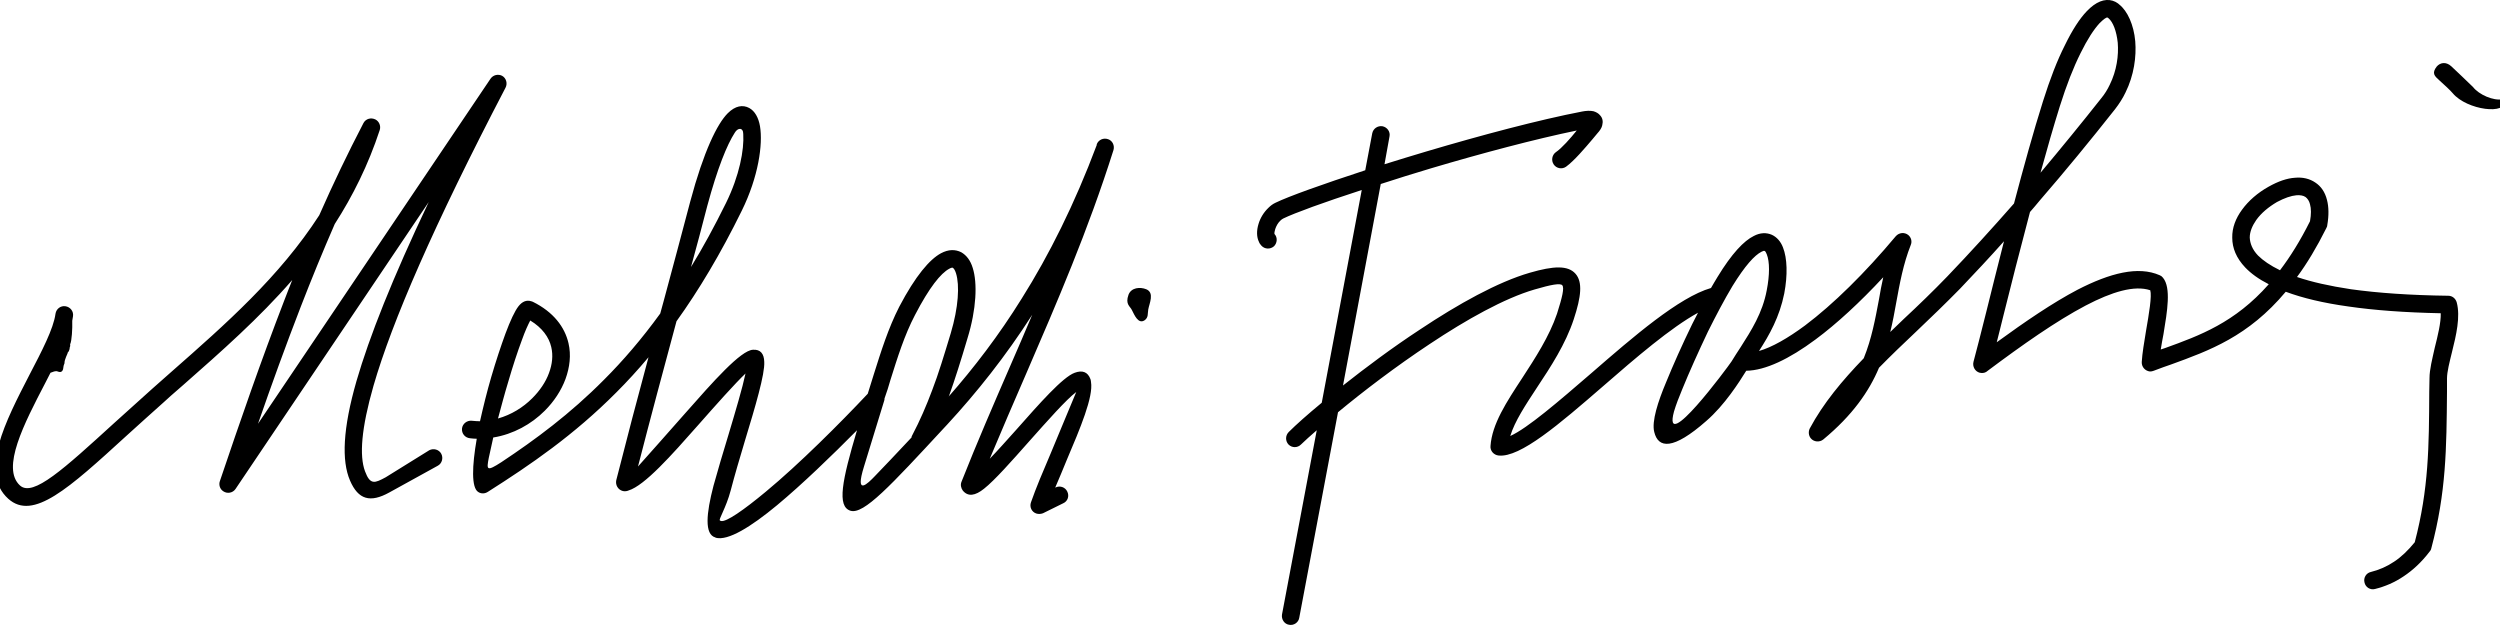 <?xml version="1.0" encoding="UTF-8"?>
<!DOCTYPE svg PUBLIC "-//W3C//DTD SVG 1.1//EN" "http://www.w3.org/Graphics/SVG/1.1/DTD/svg11.dtd">
<!-- Creator: CorelDRAW X8 -->
<svg xmlns="http://www.w3.org/2000/svg" xml:space="preserve" width="100mm" height="25mm" version="1.1" style="shape-rendering:geometricPrecision; text-rendering:geometricPrecision; image-rendering:optimizeQuality; fill-rule:evenodd; clip-rule:evenodd"
viewBox="0 0 10000 2500"
 xmlns:xlink="http://www.w3.org/1999/xlink">
 <defs>
  <style type="text/css">
   <![CDATA[
    .fil0 {fill:black;fill-rule:nonzero}
   ]]>
  </style>
 </defs>
 <g id="__x0023_Layer_x0020_1">
  <path class="fil0" d="M1717 1801c17,-9 39,-3 48,14 9,17 3,39 -14,48l-194 107c-76,42 -124,29 -157,-48 -34,-79 -29,-207 26,-398 51,-176 144,-411 289,-716l-773 1148c-11,16 -33,20 -49,9 -14,-9 -19,-27 -13,-42 80,-237 164,-480 257,-721 11,-28 21,-55 32,-82 -133,153 -284,286 -435,419 -36,31 -71,62 -78,69 -50,44 -102,92 -150,135 -232,212 -374,341 -473,252 -117,-106 -11,-310 85,-496 49,-94 96,-184 104,-244 3,-20 21,-33 40,-30 19,3 33,20 30,40 -1,6 -2,12 -3,18 1,33 -2,80 -8,93 -2,2 2,7 -2,13 0,0 0,14 -8,21 1,3 -14,28 -13,43 0,1 -4,9 -4,13 -1,15 -6,27 -23,20 -9,-4 -20,2 -29,5 -7,13 -14,27 -21,41 -85,163 -177,341 -101,410 52,47 175,-66 378,-251 45,-40 93,-84 151,-136 45,-40 62,-55 78,-69 216,-190 431,-379 590,-625 55,-125 114,-248 177,-369 9,-17 30,-23 48,-14 15,8 22,26 17,42 -46,140 -108,264 -180,376 -48,110 -93,220 -136,331 -60,155 -117,312 -171,468l930 -1380 0 0c10,-15 30,-20 46,-12 17,9 23,31 14,48 -288,552 -454,936 -528,1192 -49,171 -57,280 -34,342 21,57 40,47 83,24l174 -108zm8293 -1404c-36,7 -94,-18 -118,-49 -2,-3 -84,-80 -87,-83 -22,-20 -45,-14 -58,1 -21,27 -9,38 10,55 20,18 44,40 54,52 57,68 219,88 207,29 0,-1 -6,-6 -8,-5zm-5417 841c-3,18 1,30 -13,42 -27,20 -43,-22 -52,-39 -7,-16 -28,-23 -14,-62 11,-29 46,-32 71,-22 34,14 12,57 8,81zm2370 150c42,-66 87,-136 104,-227 12,-62 12,-114 0,-144 -6,-14 -8,-17 -21,-10 -28,14 -66,56 -116,137 -33,55 -66,118 -98,182 -38,80 -75,162 -103,231 -13,31 -25,62 -33,89 -48,178 214,-176 230,-200 12,-20 24,-38 37,-58zm22 95l0 0c-28,45 -86,137 -160,201 -133,117 -192,110 -208,44 -11,-42 15,-122 47,-198 28,-69 65,-152 105,-234 8,-15 15,-30 23,-45 -108,59 -249,180 -381,295 -172,149 -331,286 -417,276 -19,-2 -34,-19 -32,-38 6,-88 64,-176 127,-272 52,-80 108,-166 139,-257 21,-66 30,-104 21,-114 -8,-9 -43,-3 -111,17 -120,35 -272,120 -419,218 -136,90 -267,190 -367,273l-155 822c-3,19 -22,32 -41,28 -19,-3 -31,-22 -28,-41l139 -737c-26,22 -47,42 -63,57 -14,14 -36,14 -50,0 -13,-14 -13,-36 1,-50 29,-29 75,-70 132,-117l160 -851c-151,49 -269,92 -314,114 -4,2 -8,5 -11,8 -10,9 -17,22 -21,34 -3,9 -4,17 -3,20 13,14 11,36 -2,49 -15,13 -37,12 -50,-2 -4,-5 -8,-9 -10,-15 -10,-20 -10,-46 -2,-72 7,-24 21,-47 40,-65 8,-8 17,-15 28,-20 51,-25 188,-74 359,-130l28 -148c4,-19 22,-31 41,-28 19,4 32,22 28,41l-20 111c54,-17 110,-34 167,-51 219,-65 452,-127 624,-160 15,-3 32,-4 45,-1 10,3 20,8 27,17 9,10 12,23 8,39 -2,10 -9,21 -20,33 -6,7 -12,15 -20,24 -29,34 -72,85 -105,109 -16,11 -38,7 -49,-9 -11,-16 -7,-38 8,-49 24,-16 59,-56 84,-87 -165,34 -380,91 -582,151 -70,21 -138,42 -202,63l-151 806c91,-72 198,-152 308,-224 153,-102 311,-190 439,-227 96,-28 153,-30 183,4 29,33 23,91 -7,182 -33,100 -92,190 -147,273 -46,70 -89,135 -107,194 69,-31 193,-138 324,-251 169,-147 351,-304 479,-341 9,-15 17,-30 26,-44 57,-94 106,-145 145,-164 26,-14 51,-14 72,-5 20,9 36,27 45,51 17,43 19,110 5,184 -19,94 -59,165 -101,230 52,-15 115,-51 184,-102 113,-85 240,-210 363,-357 13,-15 35,-17 50,-5 12,10 16,26 10,40l0 0c-30,76 -44,153 -58,230 -7,39 -14,78 -24,118 18,-17 36,-35 54,-52 59,-55 118,-112 174,-170 91,-95 180,-193 267,-292 38,-144 78,-289 116,-409 28,-89 57,-164 87,-223 30,-62 60,-108 88,-137 36,-38 72,-52 104,-42 3,1 6,3 10,4 5,3 11,6 16,11 33,26 58,81 64,147 5,62 -5,136 -39,205 -11,23 -25,45 -42,67 -98,124 -198,246 -301,365 -13,16 -26,31 -39,46 -40,151 -78,300 -107,417 -10,39 -18,74 -26,104 114,-83 224,-158 323,-210 130,-67 243,-96 329,-58 5,2 9,5 12,9l1 1c33,40 17,134 2,225 -4,21 -8,42 -11,62l18 -6c138,-50 278,-101 414,-255 -41,-21 -71,-43 -94,-67 -36,-38 -52,-78 -52,-119 -1,-40 14,-78 39,-112 26,-36 63,-68 106,-92 39,-22 74,-34 106,-36 31,-3 59,4 81,19 23,15 39,38 47,70 7,27 8,61 1,101 0,4 -2,8 -4,12 -38,76 -77,141 -117,195 59,20 130,36 216,49 108,15 237,24 389,26 17,0 30,12 34,27 15,57 -2,130 -19,198 -10,41 -20,79 -20,106l0 53c-2,226 -3,402 -63,627 -1,5 -4,10 -7,13 -32,42 -67,74 -103,98 -37,25 -75,41 -115,51 -19,5 -38,-7 -42,-26 -5,-19 7,-38 25,-42 32,-8 63,-21 93,-41 29,-19 56,-45 83,-78 56,-213 57,-384 58,-602l1 -54c0,-35 11,-77 21,-122 12,-48 25,-100 24,-138 -144,-3 -266,-12 -369,-27 -101,-14 -184,-34 -251,-59 -150,179 -305,235 -459,291 -20,7 -41,14 -69,25l0 0c-5,2 -10,3 -15,3 -19,-2 -34,-18 -33,-38 2,-36 10,-80 17,-124 12,-69 24,-140 17,-163 -63,-21 -153,6 -258,61 -118,62 -253,157 -392,261 -8,8 -20,11 -32,8 -19,-5 -30,-25 -25,-44 11,-41 29,-111 51,-199 20,-82 45,-180 71,-283 -57,64 -116,127 -176,190 -58,59 -117,116 -176,172 -51,48 -101,96 -148,144 -40,95 -106,190 -223,287 -15,12 -38,10 -50,-5 -9,-11 -10,-27 -4,-39l0 0c54,-101 130,-192 216,-281 32,-79 46,-157 61,-236 5,-29 10,-58 17,-88 -93,100 -186,186 -271,249 -105,78 -201,124 -277,125zm1177 -792c83,-99 164,-198 243,-298 14,-17 25,-35 34,-54 28,-57 36,-117 32,-168 -5,-47 -19,-83 -37,-98 -1,-1 -3,-2 -4,-3 -5,-1 -16,7 -32,23 -23,25 -49,65 -76,120 -28,56 -56,127 -83,213 -25,80 -51,170 -77,265zm958 390c41,-54 81,-118 120,-196 5,-28 5,-50 0,-68 -3,-13 -10,-23 -18,-29 -9,-6 -21,-8 -36,-7 -22,2 -48,11 -78,27 -34,20 -63,44 -83,72 -16,23 -26,47 -26,70 1,23 10,48 33,72 20,20 49,40 88,59zm-5474 669c0,-3 1,-6 3,-9 31,-59 56,-117 80,-181 25,-65 47,-138 74,-227 31,-104 36,-192 21,-240 -4,-12 -8,-19 -13,-22 -2,-1 -7,0 -14,4 -34,18 -80,75 -137,185 -42,80 -70,170 -98,259 -7,25 -15,50 -24,75 0,3 0,5 -1,8l0 0c-35,114 -62,202 -81,264 -38,122 16,67 43,39 36,-37 85,-89 147,-155zm-175 -175c8,-25 16,-51 24,-77 29,-92 58,-185 102,-271 65,-124 122,-190 167,-214 30,-16 57,-16 81,-4 21,12 37,33 46,63 19,60 15,164 -21,281 -27,91 -50,164 -74,231l-2 3c102,-116 201,-245 293,-393 110,-175 211,-377 300,-614l0 -3c7,-18 27,-27 46,-20 17,6 26,25 21,43l0 0c-102,323 -226,609 -349,894 -49,113 -98,226 -146,341 32,-33 69,-75 106,-116 92,-104 186,-211 234,-228 30,-11 52,-4 63,26 1,4 2,8 2,11 10,59 -43,185 -97,312 -15,37 -31,75 -46,110l1 0c18,-9 39,-1 47,16 9,18 2,39 -16,47l-81 40 0 0c-8,3 -18,4 -27,1 -18,-6 -28,-26 -21,-45 19,-55 49,-126 79,-196 44,-107 89,-213 102,-245 -40,30 -115,115 -188,197 -70,79 -138,156 -181,190 -35,28 -64,33 -85,7l0 0c-7,-10 -10,-23 -5,-35 62,-157 128,-309 194,-461 30,-69 60,-138 89,-207 -107,167 -222,311 -340,439l-14 15c-213,230 -320,346 -373,330 -55,-17 -34,-120 26,-322 -101,102 -219,216 -320,300 -105,87 -196,143 -245,130l-1 -1c-45,-12 -37,-96 -8,-207 17,-62 38,-132 59,-201 29,-97 57,-191 69,-248 -42,40 -116,123 -190,207 -106,120 -213,241 -278,261 -7,3 -15,4 -23,2 -19,-5 -30,-24 -26,-43 42,-166 85,-329 129,-492 -42,50 -85,97 -128,140 -171,172 -344,290 -514,398 -12,8 -27,9 -39,1 -28,-17 -25,-104 -6,-213 -9,0 -18,-1 -27,-2 -20,-2 -34,-19 -32,-39 2,-19 20,-33 39,-31 11,1 22,2 33,2 13,-58 28,-119 45,-177 19,-65 39,-125 57,-174 19,-51 37,-90 52,-109 15,-19 32,-26 51,-20 2,1 4,1 6,2 83,41 128,101 143,166 11,47 5,96 -12,143 -17,46 -46,90 -83,127 -54,54 -126,94 -206,107 -7,31 -13,59 -18,82 -9,47 -9,55 50,17 137,-91 275,-193 411,-330 76,-76 151,-163 225,-265l14 -51c36,-135 73,-270 106,-397 54,-202 108,-311 150,-353 30,-30 60,-35 86,-21 22,12 37,38 43,73 12,72 -6,202 -73,338 -85,173 -172,318 -261,442 -52,193 -104,386 -154,581 41,-46 115,-129 188,-212 112,-127 223,-253 272,-255l0 0c30,-2 44,16 45,48 3,49 -36,180 -77,315 -21,70 -42,141 -57,199 -19,72 -51,119 -43,121 1,1 2,1 4,2 21,5 91,-44 179,-117 134,-111 297,-274 408,-392zm-1479 99c53,-15 100,-44 137,-81 30,-30 54,-65 67,-101 13,-35 17,-70 9,-104 -9,-39 -36,-77 -84,-106 -9,17 -21,43 -33,77 -18,48 -37,106 -55,168 -15,49 -28,99 -41,147zm772 -606c48,-78 94,-163 140,-256 54,-110 73,-213 69,-276 0,-27 -22,-26 -34,-5 -31,48 -69,141 -110,293 -22,85 -43,165 -65,244z"/>
 </g>
</svg>
